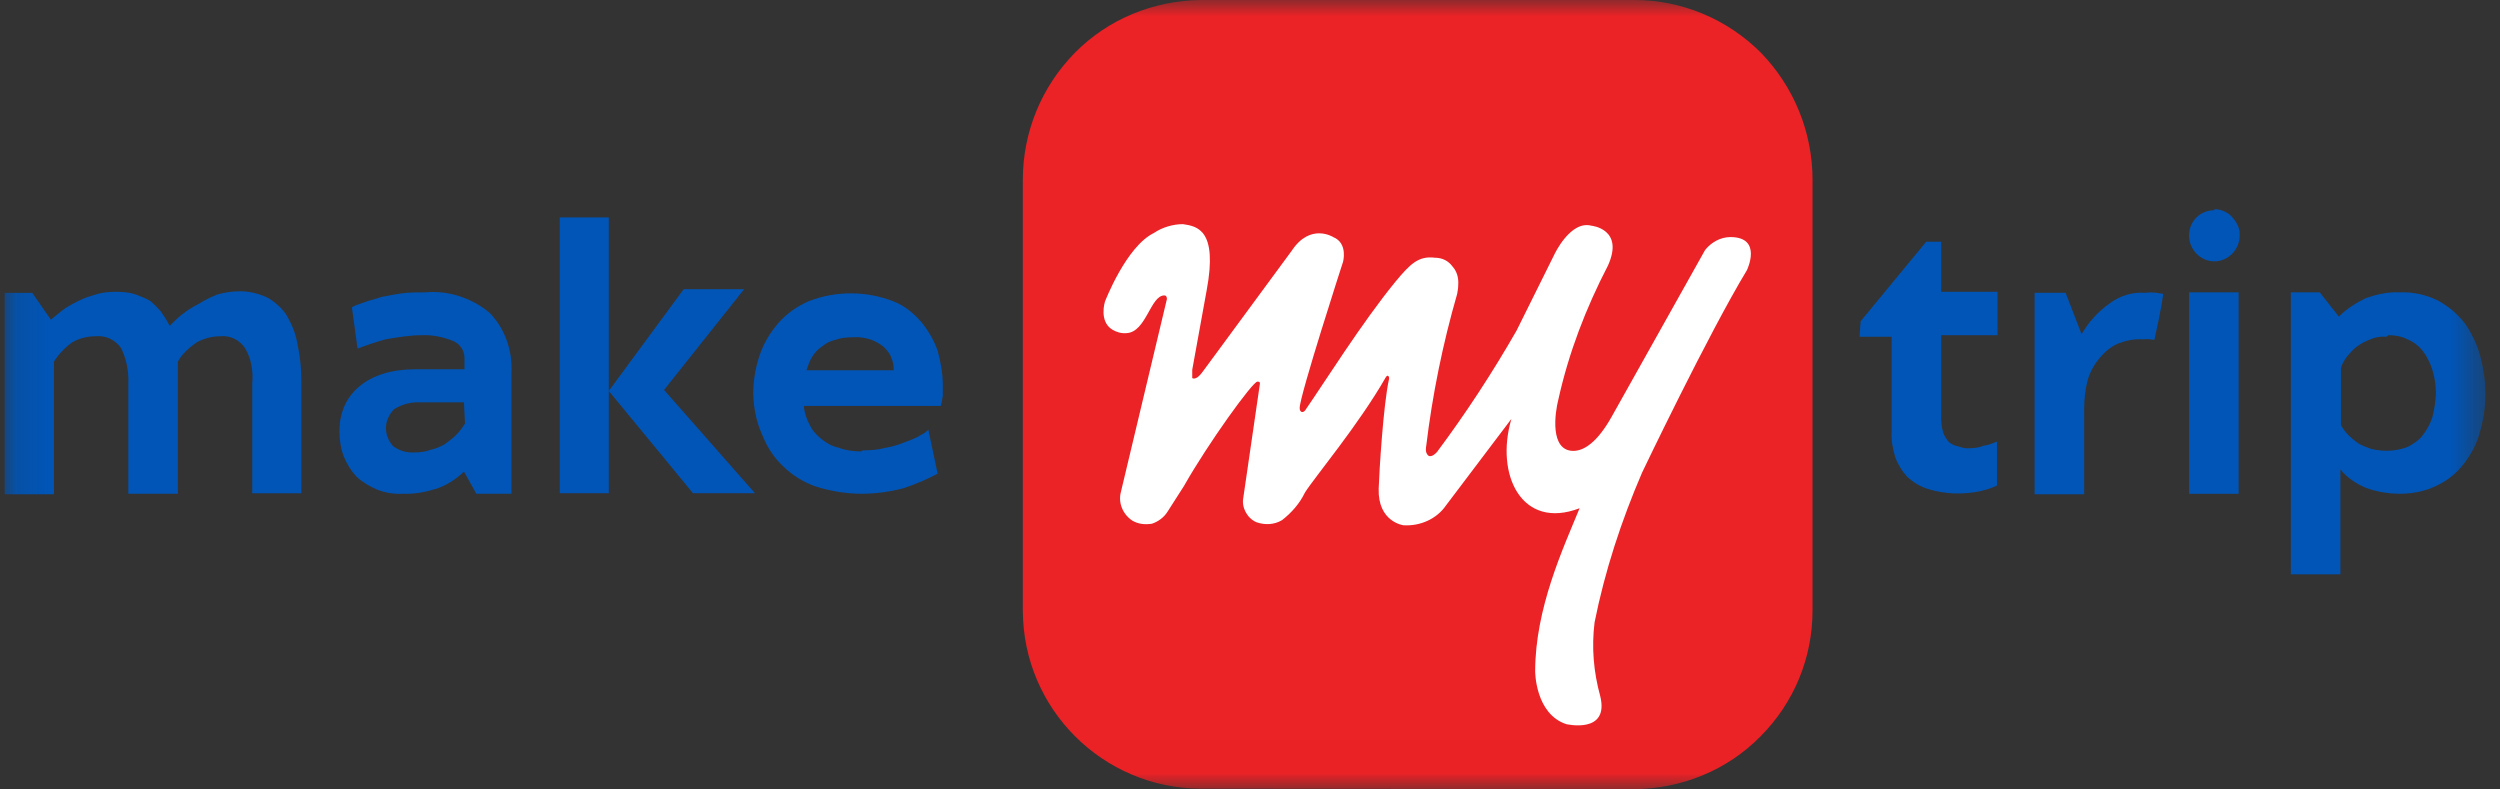<svg width="76" height="24" viewBox="0 0 76 24" fill="none" xmlns="http://www.w3.org/2000/svg">
<rect x="0" y="0" width="76" height="24" fill="#333333" stroke="none"/>
<g clip-path="url(#clip0_27627_51945)">
<mask id="mask0_27627_51945" style="mask-type:luminance" maskUnits="userSpaceOnUse" x="0" y="0" width="76" height="24">
<path d="M75.561 0H0.133V23.991H75.561V0Z" fill="white"/>
</mask>
<g mask="url(#mask0_27627_51945)">
<path d="M49.684 23.991C51.128 23.976 52.51 23.411 53.515 22.39C54.536 21.369 55.101 20.003 55.101 18.559V5.464C55.101 4.019 54.536 2.638 53.531 1.602C52.51 0.581 51.128 0 49.684 0H36.511C35.066 0.016 33.684 0.581 32.679 1.602C31.659 2.638 31.094 4.019 31.094 5.464V18.575C31.109 21.558 33.527 23.96 36.495 23.976" fill="#EB2226"/>
<path d="M45.947 12.734C45.445 14.43 46.261 16.125 48.02 15.45C47.517 16.675 46.669 18.496 46.669 20.412C46.669 20.412 46.669 21.699 47.611 22.013C47.611 22.013 48.93 22.327 48.648 21.165C48.444 20.427 48.381 19.674 48.475 18.92C48.789 17.35 49.291 15.827 49.919 14.367C49.919 14.367 51.929 10.159 53.107 8.212C53.107 8.212 53.594 7.207 52.605 7.207C52.306 7.207 52.023 7.364 51.835 7.6L48.993 12.671C48.553 13.456 48.145 13.707 47.831 13.707C47.109 13.707 47.266 12.561 47.376 12.137C47.69 10.724 48.208 9.374 48.883 8.071C49.386 6.956 48.381 6.862 48.381 6.862C47.737 6.689 47.25 7.741 47.25 7.741L46.104 10.049C45.366 11.336 44.565 12.561 43.686 13.739C43.686 13.739 43.529 13.927 43.419 13.849C43.309 13.754 43.356 13.566 43.356 13.566C43.545 11.996 43.859 10.457 44.298 8.934C44.314 8.84 44.33 8.761 44.33 8.667C44.346 8.463 44.298 8.259 44.157 8.102C44.032 7.929 43.843 7.835 43.623 7.835C43.121 7.772 42.87 8.023 42.414 8.573C41.41 9.798 40.248 11.65 39.682 12.467C39.619 12.561 39.51 12.545 39.51 12.404C39.51 12.027 40.828 7.961 40.828 7.961C40.828 7.961 40.986 7.395 40.53 7.207C40.53 7.207 39.839 6.767 39.274 7.615L36.558 11.305C36.354 11.588 36.244 11.493 36.244 11.493V11.242L36.683 8.824C37.029 6.971 36.385 6.877 35.961 6.814C35.663 6.814 35.333 6.909 35.082 7.081C34.234 7.49 33.59 9.17 33.59 9.17C33.59 9.17 33.402 9.766 33.81 10.018C33.936 10.096 34.093 10.143 34.25 10.127C34.846 10.096 34.972 8.981 35.396 8.981C35.474 8.981 35.474 9.075 35.474 9.091L34.077 14.948C33.983 15.293 34.14 15.639 34.422 15.827C34.611 15.937 34.815 15.953 35.019 15.921C35.208 15.858 35.38 15.733 35.49 15.56L35.992 14.775C36.73 13.472 38.081 11.603 38.222 11.603C38.285 11.603 38.301 11.603 38.301 11.666L37.798 15.12C37.735 15.419 37.908 15.748 38.191 15.874C38.458 15.968 38.74 15.953 38.976 15.811C39.258 15.591 39.51 15.309 39.667 14.979C39.949 14.524 41.3 12.922 42.132 11.462C42.194 11.368 42.242 11.462 42.226 11.525C42.053 12.294 41.928 14.351 41.912 14.854C41.88 15.858 42.65 15.968 42.666 15.968C43.168 16 43.67 15.78 43.953 15.372" fill="white"/>
<path d="M5.408 15.01H3.901V11.65C3.917 11.274 3.838 10.897 3.681 10.583C3.509 10.331 3.21 10.19 2.912 10.222C2.645 10.222 2.409 10.284 2.19 10.41C1.97 10.567 1.781 10.771 1.64 10.991V15.026H0.133V8.903H0.981L1.546 9.719C1.703 9.593 1.844 9.468 2.001 9.358C2.158 9.264 2.3 9.185 2.472 9.107C2.645 9.028 2.818 8.981 2.975 8.934C3.132 8.887 3.336 8.871 3.524 8.871C3.728 8.871 3.933 8.887 4.121 8.95C4.278 9.012 4.419 9.06 4.576 9.154C4.686 9.248 4.796 9.358 4.89 9.468C5 9.625 5.079 9.75 5.157 9.907C5.267 9.798 5.408 9.656 5.55 9.546C5.691 9.436 5.864 9.326 6.052 9.232C6.225 9.122 6.413 9.028 6.617 8.95C6.837 8.887 7.073 8.855 7.308 8.855C7.607 8.855 7.889 8.934 8.156 9.06C8.407 9.217 8.611 9.405 8.737 9.625C8.894 9.907 9.004 10.19 9.051 10.504C9.13 10.865 9.161 11.226 9.161 11.603V14.995H7.669V11.65C7.701 11.274 7.638 10.897 7.45 10.583C7.277 10.331 6.994 10.19 6.696 10.222C6.445 10.222 6.209 10.284 5.974 10.41C5.754 10.567 5.534 10.755 5.408 10.991" fill="#0055B7"/>
<path d="M14.104 12.231H12.77C12.487 12.216 12.22 12.294 11.985 12.435C11.828 12.592 11.733 12.797 11.733 13.016C11.733 13.22 11.812 13.409 11.953 13.566C12.126 13.691 12.346 13.77 12.581 13.754C12.754 13.754 12.927 13.739 13.084 13.676C13.241 13.644 13.382 13.582 13.523 13.503C13.649 13.409 13.775 13.315 13.869 13.22C13.979 13.111 14.057 13.001 14.136 12.875M14.104 14.335C13.9 14.539 13.633 14.712 13.366 14.822C13.005 14.948 12.628 15.026 12.252 15.01C11.985 15.026 11.702 14.979 11.466 14.885C11.247 14.791 11.027 14.665 10.838 14.492C10.666 14.304 10.54 14.1 10.446 13.864C10.352 13.613 10.32 13.362 10.32 13.095C10.32 11.964 11.2 11.226 12.613 11.226H14.12V10.881C14.12 10.661 13.994 10.473 13.806 10.379C13.508 10.253 13.162 10.175 12.832 10.19C12.456 10.19 12.079 10.253 11.718 10.316C11.435 10.394 11.152 10.489 10.87 10.598L10.697 9.342C10.791 9.28 10.917 9.248 11.09 9.185C11.247 9.122 11.435 9.091 11.592 9.028C11.765 8.997 11.985 8.95 12.22 8.918C12.44 8.887 12.691 8.887 12.942 8.887C13.633 8.824 14.355 9.06 14.889 9.515C15.36 10.002 15.58 10.661 15.549 11.321V15.01H14.481L14.104 14.335Z" fill="#0055B7"/>
<path d="M22.621 8.792L20.187 11.854L22.951 14.994H21.067L18.507 11.885V14.994H17.016V6.609H18.507V11.885L20.784 8.792H22.621Z" fill="#0055B7"/>
<path d="M25.945 10.253C25.756 10.253 25.568 10.268 25.395 10.331C25.238 10.363 25.097 10.441 24.987 10.535C24.861 10.614 24.767 10.724 24.689 10.849C24.61 10.975 24.563 11.116 24.516 11.257H27.169C27.169 11.132 27.154 10.991 27.091 10.865C27.059 10.755 26.965 10.645 26.871 10.551C26.761 10.457 26.62 10.378 26.494 10.331C26.306 10.268 26.117 10.237 25.945 10.253ZM26.227 13.691C26.447 13.691 26.698 13.675 26.918 13.613C27.122 13.581 27.326 13.518 27.515 13.44C27.687 13.377 27.86 13.314 28.001 13.22C28.08 13.189 28.158 13.126 28.221 13.063L28.504 14.398C28.19 14.57 27.844 14.712 27.483 14.837C27.075 14.947 26.635 15.01 26.196 15.01C25.725 15.01 25.254 14.931 24.798 14.79C24.437 14.665 24.076 14.445 23.794 14.162C23.511 13.895 23.307 13.566 23.165 13.204C22.993 12.828 22.914 12.419 22.898 11.98C22.898 11.587 22.961 11.195 23.087 10.818C23.212 10.441 23.401 10.127 23.668 9.813C23.919 9.53 24.233 9.31 24.594 9.153C25.411 8.839 26.321 8.839 27.138 9.153C27.483 9.279 27.766 9.515 28.001 9.782C28.221 10.048 28.394 10.347 28.504 10.661C28.598 11.006 28.661 11.352 28.661 11.713C28.661 11.807 28.661 11.917 28.661 12.027C28.645 12.137 28.63 12.247 28.598 12.341H24.437C24.453 12.545 24.516 12.733 24.61 12.906C24.689 13.079 24.814 13.22 24.971 13.346C25.128 13.471 25.285 13.566 25.505 13.613C25.709 13.691 25.945 13.723 26.18 13.723L26.227 13.691Z" fill="#0055B7"/>
<path d="M56.563 9.766L58.557 7.348H59.012V8.871H60.724V10.19H59.012V12.717C59.012 12.843 59.028 13 59.075 13.157C59.106 13.251 59.169 13.345 59.248 13.44C59.326 13.502 59.42 13.55 59.514 13.565C59.609 13.597 59.703 13.628 59.813 13.628C59.986 13.628 60.158 13.612 60.3 13.55C60.457 13.534 60.582 13.471 60.708 13.424V14.759C60.551 14.837 60.394 14.884 60.205 14.931C59.672 15.041 59.138 15.025 58.62 14.868C58.368 14.79 58.164 14.664 57.976 14.492C57.819 14.319 57.693 14.115 57.615 13.895C57.536 13.644 57.489 13.361 57.505 13.11V10.237H56.531" fill="#0055B7"/>
<path d="M63.28 10.159C63.5 9.782 63.783 9.468 64.144 9.216C64.442 8.997 64.819 8.871 65.212 8.902C65.322 8.887 65.431 8.887 65.557 8.902L65.761 8.934C65.761 8.934 65.73 9.279 65.494 10.331C65.384 10.316 65.275 10.3 65.149 10.316C64.882 10.3 64.646 10.347 64.395 10.441C64.175 10.535 63.987 10.692 63.83 10.881C63.673 11.069 63.547 11.289 63.469 11.54C63.39 11.838 63.359 12.137 63.359 12.451V15.026H61.852V8.902H62.794" fill="#0055B7"/>
<path d="M72.545 10.237C72.373 10.221 72.2 10.253 72.059 10.316C71.902 10.378 71.776 10.441 71.65 10.535C71.541 10.614 71.446 10.724 71.352 10.834C71.274 10.944 71.195 11.053 71.164 11.195V12.922C71.227 13.032 71.289 13.126 71.383 13.22C71.478 13.315 71.572 13.393 71.682 13.472C71.808 13.55 71.949 13.597 72.074 13.644C72.451 13.738 72.844 13.723 73.205 13.581C73.378 13.487 73.55 13.377 73.66 13.22C73.786 13.063 73.88 12.875 73.943 12.686C74.005 12.467 74.037 12.215 74.053 11.964C74.053 11.744 74.021 11.493 73.943 11.242C73.88 11.038 73.786 10.849 73.66 10.677C73.535 10.52 73.378 10.394 73.189 10.316C73.001 10.221 72.812 10.19 72.608 10.19M72.954 8.887C73.362 8.871 73.77 8.965 74.115 9.138C74.43 9.311 74.696 9.531 74.932 9.829C75.136 10.127 75.309 10.473 75.403 10.834C75.497 11.21 75.56 11.603 75.56 11.98C75.56 12.372 75.497 12.765 75.387 13.142C75.293 13.503 75.12 13.817 74.901 14.1C74.681 14.382 74.414 14.602 74.084 14.759C73.739 14.932 73.346 15.01 72.969 15.01C72.593 15.01 72.231 14.947 71.902 14.822C71.619 14.696 71.352 14.524 71.148 14.272V17.46H69.641V8.887H70.52L71.101 9.625C71.321 9.405 71.603 9.216 71.933 9.059C72.247 8.95 72.593 8.871 72.938 8.887H72.954Z" fill="#0055B7"/>
<path d="M67.316 6.391C66.876 6.391 66.547 6.736 66.547 7.16C66.547 7.584 66.892 7.945 67.316 7.945C67.74 7.945 68.086 7.584 68.086 7.16C68.101 6.956 68.007 6.768 67.866 6.611C67.74 6.454 67.52 6.359 67.316 6.359M68.054 15.011H66.547V8.887H68.054V15.011Z" fill="#0055B7"/>
</g>
</g>
<defs>
<clipPath id="clip0_27627_51945">
<rect width="75.429" height="24" fill="white" transform="translate(0.133)"/>
</clipPath>
</defs>
</svg>
